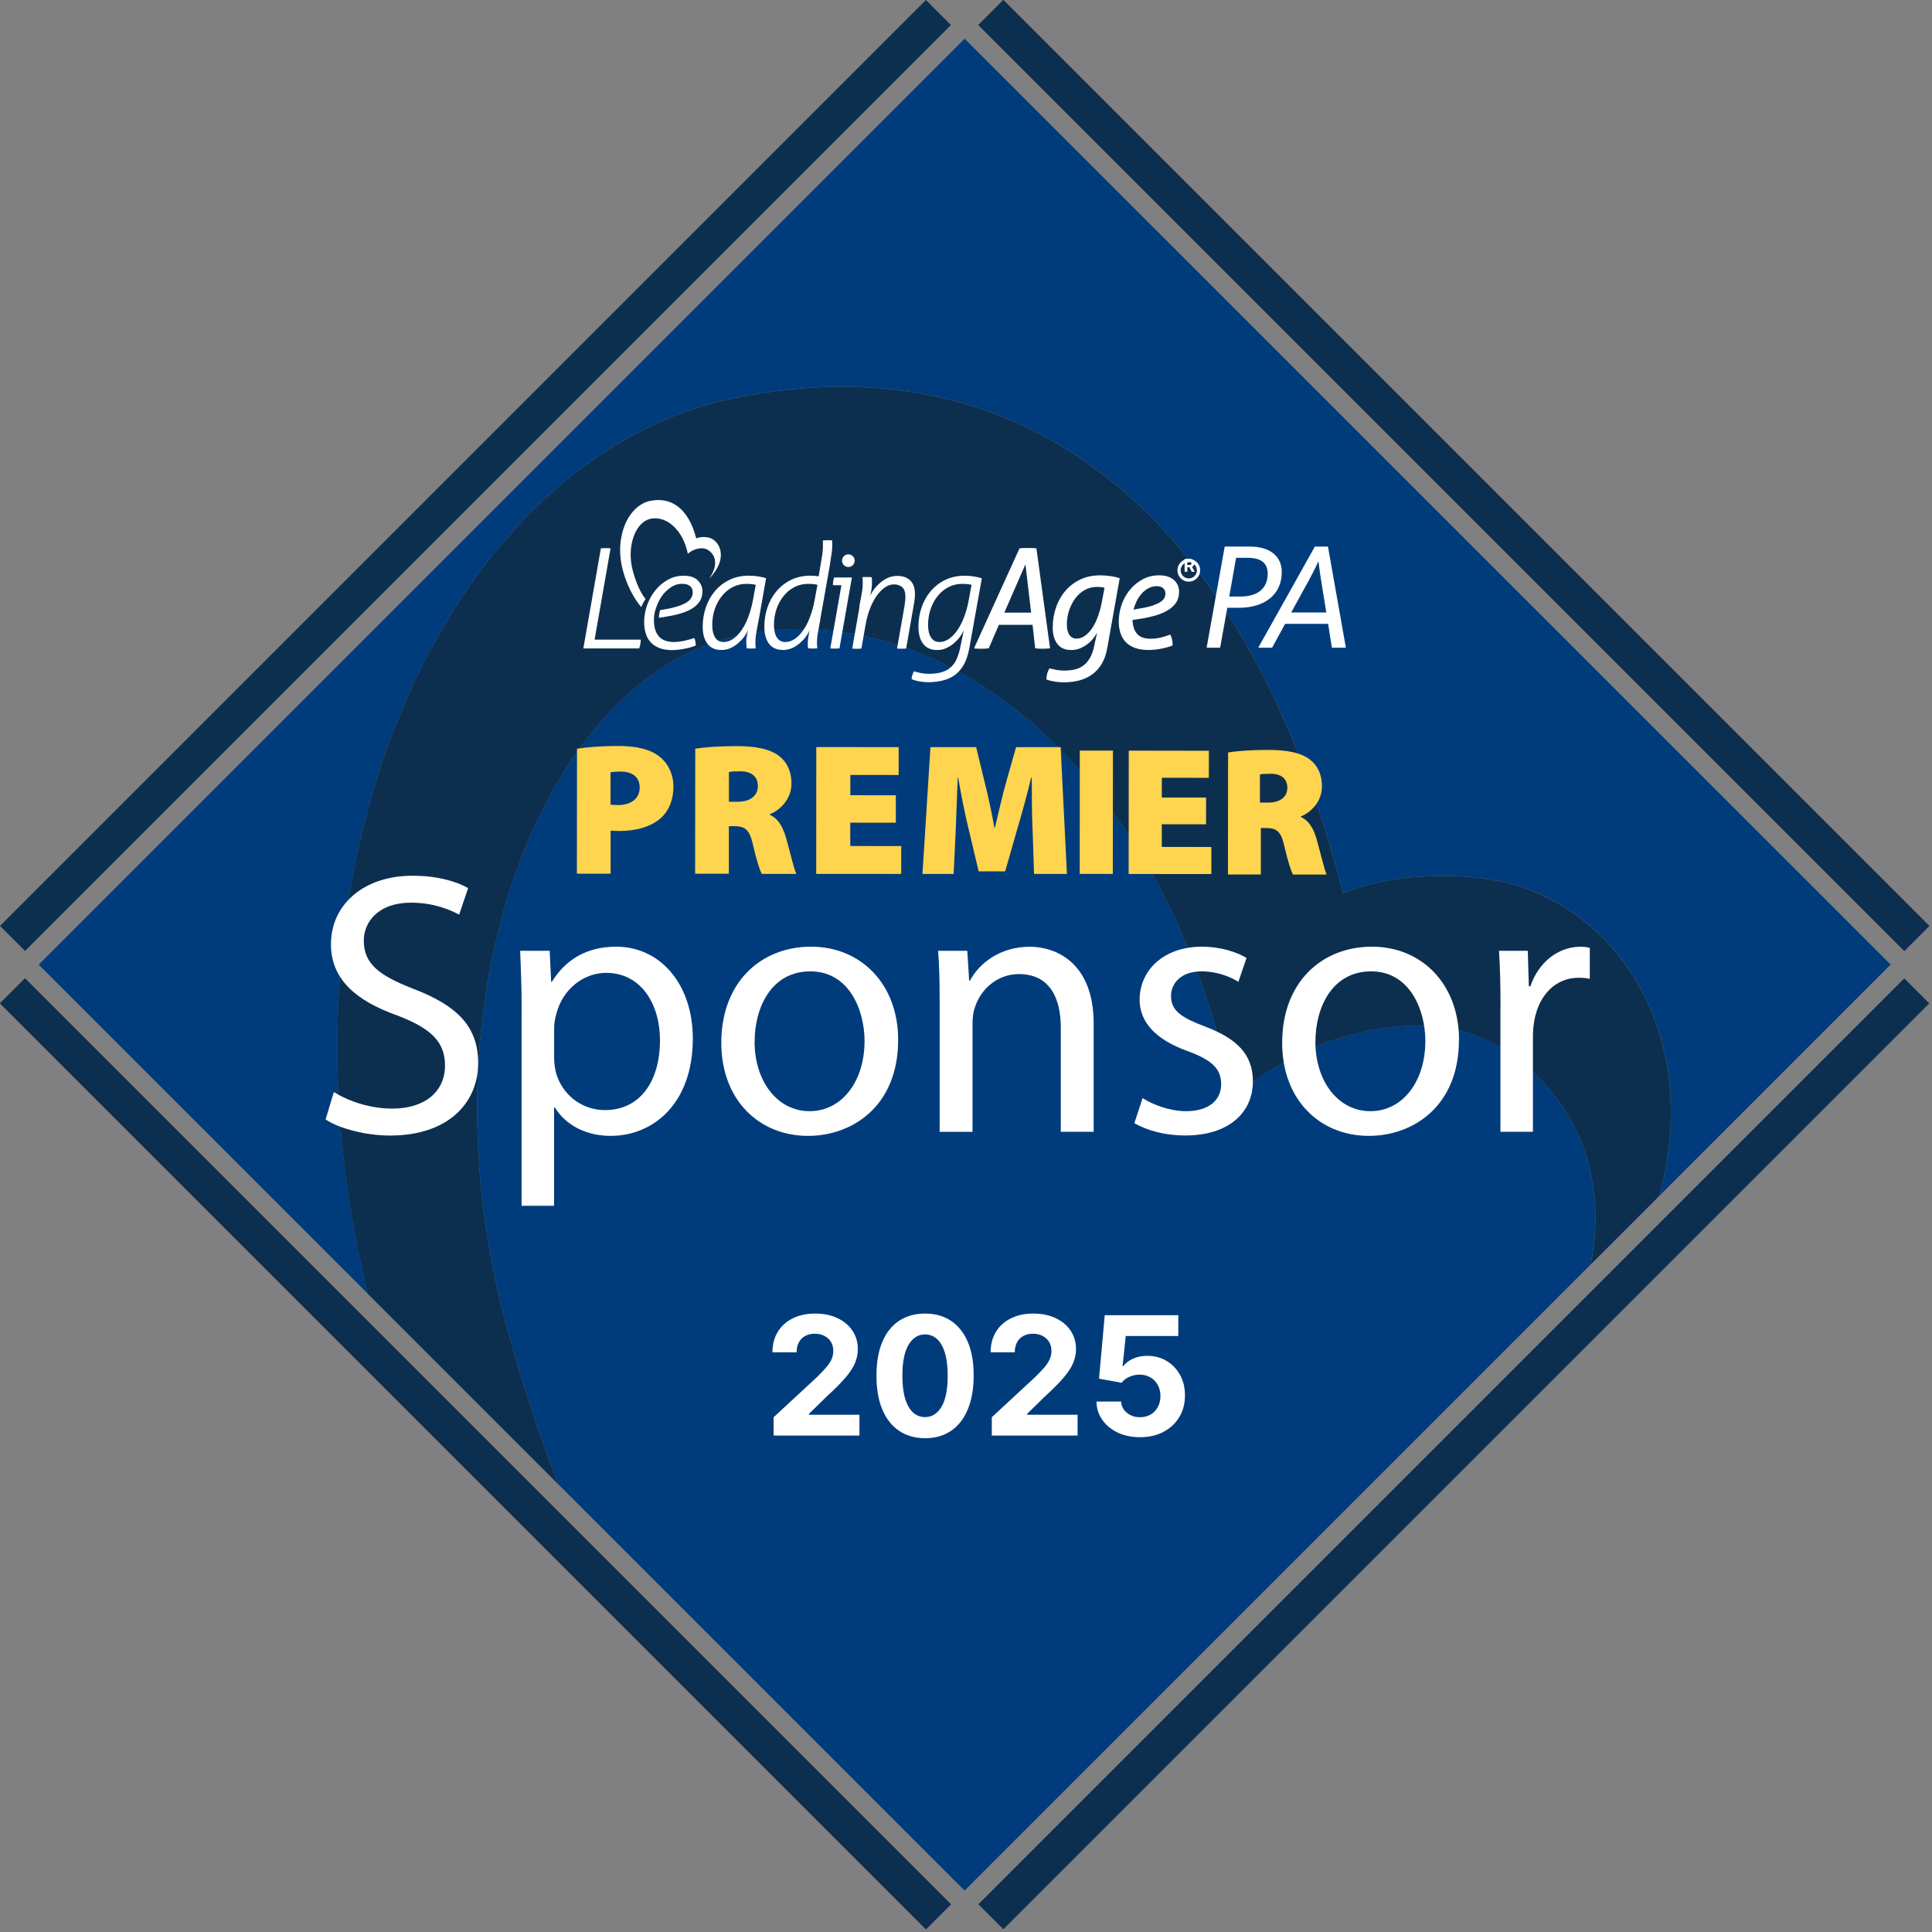 <svg xmlns="http://www.w3.org/2000/svg" width="299" height="299" viewBox="0 0 299 299" fill="none"><rect x="0" y="0" width="299" height="299" fill="#808080" stroke="none"/><g clip-path="url(#clip0_3_8)"><path d="M113.1 61.73C155.2 52.78 191.71 75.35 207.88 138.26C216.41 134.66 229.41 134.82 236.89 137.76C253.03 144.11 262.81 162.9 256.81 185.07L292.6 149.28L149.29 5.99L5.99 149.29L56.91 200.21C40.24 132.45 69.94 70.92 113.1 61.73Z" fill="#003C7C"></path><path d="M233.45 162.85C227.63 158.78 219.87 157.78 211.51 159.58C203.9 161.23 198.38 163.77 190.83 169.89C190.8 169.69 190.76 169.49 190.71 169.31C190.01 165.94 189.18 162.74 188.31 159.65C175.99 116.1 143.66 91.64 113.75 98.48C83.91 105.31 64.65 154.37 78.33 204.99C80.58 213.31 83.28 221.72 86.41 229.72L149.28 292.59L246.17 195.7C248.96 181.26 243.55 169.95 233.44 162.85H233.45Z" fill="#003C7C"></path><path d="M236.88 137.77C229.4 134.82 216.4 134.66 207.87 138.27C191.71 75.36 155.19 52.79 113.09 61.74C69.94 70.92 40.23 132.46 56.9 200.22L86.41 229.73C83.28 221.73 80.58 213.32 78.33 205C64.65 154.38 83.91 105.32 113.75 98.49C143.66 91.65 175.99 116.1 188.31 159.66C189.18 162.75 190.01 165.95 190.71 169.32C190.75 169.5 190.79 169.7 190.83 169.9C198.38 163.78 203.9 161.24 211.51 159.59C219.86 157.79 227.63 158.79 233.45 162.86C243.56 169.96 248.97 181.27 246.18 195.71L256.8 185.09C262.8 162.91 253.02 144.13 236.88 137.78V137.77Z" fill="#0D2F4F"></path><path d="M109.94 83.28C109.37 83.06 108.39 83.04 107.75 83.32C106.53 78.56 103.77 76.85 100.58 77.53C97.26 78.24 94.99 83.05 96.4 88.28C97.01 90.53 98.02 92.5 99.23 93.95C99.44 93.47 99.68 93.01 99.91 92.71C99.04 91.64 98.38 89.98 97.94 88.36C96.91 84.53 98.36 80.82 100.62 80.3C102.88 79.78 105.33 81.63 106.26 84.93C106.33 85.16 106.39 85.41 106.44 85.66C106.44 85.67 106.44 85.69 106.44 85.7C107.01 85.24 107.43 85.04 108 84.92C108.63 84.78 109.22 84.86 109.66 85.17C110.82 85.98 111.16 87.53 109.77 89.52C110.15 89.16 110.52 88.69 110.88 88.1C112.21 85.91 111.43 83.87 109.92 83.27" fill="white"></path><path d="M92.98 84.87C93.07 84.86 93.18 84.84 93.33 84.84C93.47 84.84 93.62 84.84 93.76 84.84C93.92 84.84 94.05 84.84 94.17 84.84C94.29 84.84 94.39 84.86 94.49 84.87L92.02 98.99H99.17C99.16 99.23 99.13 99.47 99.1 99.69C99.06 99.91 99 100.13 98.92 100.35H90.28L92.99 84.88L92.98 84.87Z" fill="white"></path><path d="M117.45 95.73C117.3 96.55 117.18 97.24 117.07 97.81C116.96 98.38 116.91 98.92 116.91 99.43C116.91 99.63 116.91 99.79 116.92 99.91C116.92 100.03 116.94 100.17 116.97 100.33C116.88 100.34 116.77 100.36 116.62 100.36C116.47 100.36 116.34 100.37 116.24 100.37C116.15 100.37 116.04 100.37 115.89 100.36C115.74 100.36 115.63 100.34 115.56 100.33C115.52 99.97 115.49 99.61 115.49 99.26C115.49 99.16 115.49 99.04 115.51 98.89C115.52 98.75 115.55 98.59 115.58 98.43C115.61 98.27 115.64 98.1 115.68 97.94C115.71 97.78 115.75 97.64 115.78 97.51C115.65 97.81 115.46 98.14 115.21 98.49C114.96 98.84 114.65 99.17 114.29 99.49C113.93 99.81 113.53 100.07 113.09 100.28C112.65 100.49 112.16 100.59 111.63 100.59C110.68 100.59 109.97 100.27 109.48 99.63C108.99 98.99 108.75 98.1 108.75 96.95C108.75 95.97 108.91 95.02 109.21 94.08C109.52 93.14 109.97 92.3 110.58 91.56C111.18 90.82 111.93 90.22 112.83 89.77C113.73 89.32 114.76 89.09 115.94 89.09C116.38 89.09 116.86 89.13 117.36 89.21C117.86 89.29 118.26 89.38 118.56 89.5L117.46 95.72L117.45 95.73ZM116.97 90.51C116.58 90.41 116.09 90.36 115.48 90.36C114.75 90.36 114.06 90.52 113.43 90.84C112.79 91.16 112.24 91.61 111.76 92.19C111.29 92.76 110.91 93.44 110.64 94.21C110.37 94.98 110.23 95.82 110.23 96.73C110.23 97.55 110.38 98.19 110.68 98.66C110.98 99.13 111.42 99.36 111.99 99.36C112.52 99.36 113.03 99.19 113.51 98.84C113.99 98.5 114.42 98.04 114.81 97.46C115.2 96.89 115.53 96.23 115.81 95.48C116.09 94.74 116.31 93.96 116.47 93.16L116.96 90.51H116.97Z" fill="white"></path><path d="M126.98 95.73C126.84 96.55 126.71 97.24 126.6 97.81C126.49 98.38 126.44 98.92 126.44 99.43C126.44 99.63 126.44 99.79 126.45 99.91C126.45 100.03 126.47 100.17 126.5 100.33C126.41 100.34 126.29 100.36 126.14 100.36C125.99 100.36 125.86 100.37 125.76 100.37C125.67 100.37 125.56 100.37 125.4 100.36C125.25 100.36 125.14 100.34 125.07 100.33C125.04 100.22 125.02 100.1 125.02 99.99C125.02 99.88 125.01 99.72 125.01 99.52C125.01 99.42 125.01 99.29 125.03 99.12C125.05 98.95 125.07 98.78 125.1 98.59C125.13 98.4 125.16 98.22 125.2 98.03C125.24 97.84 125.28 97.67 125.32 97.51C125.19 97.81 125 98.14 124.75 98.49C124.5 98.84 124.19 99.17 123.83 99.49C123.47 99.81 123.07 100.07 122.63 100.28C122.18 100.49 121.7 100.59 121.17 100.59C120.22 100.59 119.51 100.27 119.02 99.63C118.53 98.99 118.29 98.1 118.29 96.95C118.29 95.97 118.44 95.02 118.75 94.08C119.06 93.14 119.51 92.3 120.12 91.56C120.72 90.82 121.47 90.22 122.37 89.77C123.27 89.32 124.3 89.09 125.48 89.09C125.67 89.09 125.87 89.1 126.1 89.12C126.33 89.14 126.53 89.17 126.7 89.19C126.84 88.37 127.1 86.81 127.2 86.19C127.31 85.57 127.36 85.01 127.36 84.49V84.04C127.36 83.94 127.36 83.81 127.34 83.65C127.43 83.64 127.55 83.62 127.72 83.62C127.88 83.62 128.02 83.61 128.12 83.61H128.46C128.6 83.61 128.71 83.61 128.78 83.63C128.79 83.79 128.8 83.93 128.8 84.05V84.4C128.8 84.57 128.8 84.79 128.77 85.05C128.75 85.31 128.72 85.58 128.67 85.86C128.63 86.14 128.58 86.42 128.54 86.71C128.5 87 128.33 88.11 128.28 88.33L126.97 95.71L126.98 95.73ZM126.53 90.51C126.14 90.41 125.65 90.36 125.04 90.36C124.31 90.36 123.62 90.52 122.98 90.84C122.34 91.16 121.79 91.61 121.31 92.19C120.84 92.76 120.46 93.44 120.19 94.21C119.92 94.98 119.78 95.82 119.78 96.73C119.78 97.55 119.93 98.19 120.23 98.66C120.53 99.13 120.97 99.36 121.54 99.36C122.07 99.36 122.58 99.19 123.06 98.84C123.54 98.5 123.98 98.04 124.36 97.46C124.75 96.89 125.08 96.23 125.36 95.48C125.64 94.74 125.86 93.96 126.02 93.16L126.51 90.51H126.53Z" fill="white"></path><path d="M130.23 90.57H128.9C128.9 90.37 128.92 90.17 128.95 89.97C128.99 89.77 129.03 89.57 129.09 89.37H131.84L129.92 100.34C129.83 100.35 129.71 100.37 129.55 100.37C129.39 100.37 129.26 100.38 129.16 100.38C129.07 100.38 128.96 100.38 128.82 100.37C128.68 100.37 128.57 100.35 128.5 100.34L130.22 90.57H130.23Z" fill="white"></path><path d="M132.98 93.93C133.12 93.11 133.25 92.42 133.36 91.85C133.47 91.28 133.52 90.74 133.52 90.23C133.52 90.03 133.52 89.87 133.51 89.75C133.51 89.63 133.48 89.49 133.46 89.33C133.55 89.32 133.66 89.3 133.82 89.3C133.97 89.3 134.1 89.3 134.2 89.3C134.29 89.3 134.4 89.3 134.56 89.3C134.71 89.3 134.82 89.32 134.89 89.33C134.92 89.44 134.94 89.57 134.94 89.71C134.94 89.85 134.95 90.02 134.95 90.22C134.95 90.59 134.92 90.95 134.86 91.3C134.8 91.64 134.74 91.94 134.67 92.2C134.8 91.9 134.99 91.57 135.25 91.22C135.51 90.87 135.82 90.54 136.18 90.22C136.54 89.91 136.94 89.64 137.4 89.44C137.85 89.23 138.34 89.13 138.87 89.13C139.73 89.13 140.4 89.37 140.88 89.84C141.36 90.31 141.6 91.01 141.6 91.93C141.6 92.15 141.59 92.39 141.56 92.66C141.53 92.93 141.5 93.19 141.45 93.43L140.24 100.36C140.15 100.37 140.04 100.39 139.89 100.39C139.74 100.39 139.61 100.4 139.51 100.4C139.42 100.4 139.31 100.4 139.16 100.39C139.01 100.39 138.9 100.37 138.83 100.36L139.97 93.86C140.01 93.6 140.05 93.34 140.08 93.06C140.11 92.79 140.12 92.55 140.12 92.35C140.12 91.66 139.96 91.17 139.63 90.88C139.3 90.59 138.88 90.44 138.36 90.44C137.84 90.44 137.35 90.61 136.89 90.95C136.42 91.29 136 91.74 135.61 92.31C135.22 92.88 134.89 93.53 134.61 94.27C134.33 95.01 134.12 95.78 133.98 96.58L133.31 100.37C133.22 100.38 133.1 100.4 132.95 100.4C132.8 100.4 132.67 100.41 132.57 100.41C132.48 100.41 132.36 100.41 132.22 100.4C132.07 100.4 131.96 100.38 131.89 100.37L133.01 93.96L132.98 93.93Z" fill="white"></path><path d="M149.17 97.52C149.04 97.82 148.85 98.15 148.6 98.5C148.35 98.85 148.04 99.18 147.69 99.5C147.33 99.82 146.93 100.08 146.48 100.29C146.04 100.5 145.55 100.6 145.02 100.6C144.07 100.6 143.36 100.28 142.87 99.64C142.38 99 142.14 98.11 142.14 96.96C142.14 95.98 142.29 95.03 142.6 94.09C142.91 93.15 143.36 92.31 143.97 91.57C144.57 90.83 145.32 90.23 146.22 89.78C147.12 89.33 148.15 89.1 149.33 89.1C149.78 89.1 150.25 89.14 150.75 89.22C151.25 89.3 151.65 89.39 151.95 89.51L150.01 100.33C149.85 101.19 149.62 101.95 149.3 102.6C148.98 103.25 148.57 103.8 148.04 104.25C147.52 104.7 146.89 105.03 146.15 105.25C145.41 105.47 144.55 105.58 143.56 105.58C143.23 105.58 142.82 105.54 142.34 105.46C141.86 105.38 141.44 105.26 141.08 105.1C141.08 104.9 141.12 104.68 141.2 104.45C141.28 104.22 141.36 104.03 141.45 103.89C141.77 103.99 142.11 104.08 142.49 104.16C142.87 104.24 143.29 104.28 143.75 104.28C144.57 104.28 145.26 104.19 145.81 104.01C146.37 103.83 146.84 103.57 147.21 103.21C147.58 102.86 147.88 102.42 148.09 101.91C148.31 101.4 148.49 100.79 148.63 100.1L149.17 97.5V97.52ZM150.37 90.51C149.98 90.41 149.49 90.36 148.89 90.36C148.16 90.36 147.47 90.52 146.83 90.84C146.19 91.16 145.64 91.61 145.16 92.19C144.69 92.76 144.31 93.44 144.04 94.21C143.77 94.98 143.63 95.82 143.63 96.73C143.63 97.55 143.78 98.19 144.09 98.66C144.4 99.13 144.83 99.36 145.39 99.36C145.92 99.36 146.43 99.19 146.91 98.84C147.39 98.5 147.83 98.04 148.21 97.46C148.6 96.89 148.93 96.23 149.21 95.48C149.49 94.74 149.71 93.96 149.87 93.16L150.36 90.51H150.37Z" fill="white"></path><path d="M157.77 84.87C157.95 84.84 158.18 84.82 158.45 84.82C158.71 84.82 158.95 84.81 159.15 84.81C159.37 84.81 159.58 84.81 159.81 84.82C160.03 84.82 160.23 84.85 160.4 84.87L162.51 100.34C162.09 100.38 161.68 100.4 161.26 100.4C160.91 100.4 160.56 100.38 160.21 100.34L159.8 96.7H154.59L153.02 100.34C152.68 100.38 152.29 100.4 151.86 100.4C151.66 100.4 151.46 100.4 151.27 100.39C151.07 100.39 150.9 100.36 150.74 100.34L157.78 84.87H157.77ZM159.58 94.81L158.7 87.34L155.43 94.81H159.58Z" fill="white"></path><path d="M169.82 97.84C169.66 98.16 169.45 98.48 169.2 98.8C168.94 99.12 168.64 99.42 168.3 99.68C167.95 99.95 167.57 100.16 167.15 100.34C166.73 100.51 166.27 100.6 165.78 100.6C164.83 100.6 164.12 100.29 163.64 99.66C163.16 99.04 162.92 98.19 162.92 97.11C162.92 96.09 163.08 95.1 163.39 94.13C163.71 93.16 164.17 92.3 164.79 91.55C165.41 90.8 166.17 90.19 167.09 89.73C168.01 89.27 169.08 89.04 170.3 89.04C170.82 89.04 171.34 89.08 171.88 89.16C172.42 89.24 172.89 89.35 173.29 89.49C172.96 91.3 172.64 93.09 172.33 94.87C172.02 96.65 171.7 98.44 171.37 100.25C171.2 101.23 170.91 102.05 170.51 102.73C170.11 103.4 169.61 103.95 169.02 104.38C168.43 104.8 167.76 105.11 167.02 105.31C166.27 105.5 165.47 105.6 164.61 105.6C164.12 105.6 163.64 105.56 163.15 105.47C162.66 105.38 162.26 105.28 161.94 105.15C161.95 104.53 162.11 103.96 162.41 103.43C162.7 103.5 163.03 103.58 163.42 103.66C163.81 103.74 164.23 103.78 164.69 103.78C165.33 103.78 165.91 103.72 166.41 103.59C166.91 103.46 167.36 103.25 167.74 102.94C168.13 102.64 168.45 102.24 168.72 101.75C168.99 101.26 169.2 100.65 169.35 99.92L169.8 97.85L169.82 97.84ZM170.94 90.96C170.59 90.87 170.21 90.83 169.78 90.83C169.06 90.83 168.42 91 167.84 91.33C167.27 91.66 166.78 92.1 166.38 92.65C165.98 93.2 165.67 93.83 165.44 94.52C165.22 95.22 165.11 95.93 165.11 96.66C165.11 97.35 165.24 97.88 165.5 98.26C165.76 98.64 166.12 98.83 166.6 98.83C167.08 98.83 167.49 98.69 167.9 98.4C168.31 98.11 168.68 97.72 169.02 97.22C169.36 96.72 169.65 96.13 169.9 95.44C170.15 94.76 170.36 94.02 170.51 93.23L170.94 90.95V90.96Z" fill="white"></path><path d="M175.27 95.95C175.31 96.91 175.56 97.64 176 98.12C176.44 98.61 177.13 98.85 178.07 98.85C178.64 98.85 179.19 98.78 179.71 98.65C180.23 98.51 180.69 98.37 181.11 98.21C181.24 98.42 181.33 98.68 181.39 98.98C181.45 99.28 181.48 99.58 181.48 99.88C181.27 99.98 181 100.07 180.69 100.16C180.38 100.25 180.06 100.32 179.72 100.39C179.38 100.46 179.04 100.51 178.7 100.54C178.36 100.58 178.04 100.59 177.75 100.59C176.9 100.59 176.19 100.48 175.61 100.26C175.03 100.04 174.55 99.73 174.19 99.33C173.82 98.94 173.56 98.47 173.39 97.93C173.22 97.39 173.14 96.81 173.14 96.18C173.14 95.31 173.29 94.44 173.58 93.59C173.87 92.74 174.3 91.97 174.85 91.3C175.4 90.63 176.06 90.08 176.83 89.66C177.6 89.24 178.45 89.04 179.4 89.04C180.35 89.04 181.1 89.27 181.65 89.74C182.2 90.21 182.48 90.83 182.48 91.6C182.48 92.23 182.33 92.78 182.02 93.25C181.71 93.72 181.28 94.11 180.74 94.44C180.2 94.77 179.55 95.04 178.81 95.26C178.07 95.47 177.26 95.65 176.39 95.78L175.27 95.95ZM176.62 94.14C177.35 94.01 177.96 93.87 178.44 93.7C178.92 93.53 179.3 93.35 179.59 93.16C179.88 92.97 180.08 92.76 180.19 92.55C180.3 92.33 180.36 92.1 180.36 91.84C180.36 91.51 180.24 91.24 180.01 91.03C179.78 90.82 179.45 90.72 179.02 90.72C178.56 90.72 178.14 90.82 177.75 91.03C177.36 91.24 177.01 91.51 176.71 91.85C176.4 92.19 176.14 92.57 175.92 93.01C175.71 93.45 175.54 93.89 175.43 94.35L176.61 94.13L176.62 94.14Z" fill="white"></path><path d="M107.97 89.8C107.49 89.33 106.78 89.1 105.83 89.1C104.88 89.1 104.1 89.31 103.34 89.74C102.59 90.16 101.94 90.71 101.4 91.39C100.86 92.06 100.44 92.83 100.14 93.68C99.84 94.54 99.69 95.4 99.69 96.27C99.69 96.86 99.76 97.41 99.91 97.94C100.05 98.46 100.29 98.92 100.63 99.32C100.97 99.71 101.41 100.03 101.97 100.26C102.52 100.49 103.21 100.61 104.02 100.61C104.32 100.61 104.65 100.59 104.99 100.55C105.33 100.51 105.67 100.45 106 100.39C106.33 100.33 106.64 100.25 106.94 100.16C107.23 100.07 107.48 99.99 107.68 99.9C107.68 99.73 107.66 99.53 107.62 99.31C107.58 99.09 107.53 98.9 107.46 98.74C107.29 98.8 107.08 98.86 106.84 98.93C106.6 99 106.34 99.07 106.07 99.13C105.8 99.2 105.51 99.25 105.21 99.29C104.91 99.33 104.62 99.36 104.35 99.36C103.26 99.36 102.46 99.07 101.96 98.48C101.46 97.89 101.21 97.08 101.21 96.05V95.75C101.23 95.1 101.36 94.57 101.5 94.17C101.62 93.77 101.79 93.37 101.99 92.98C102.26 92.47 102.57 92.02 102.94 91.64C103.31 91.25 103.71 90.94 104.15 90.7C104.59 90.46 105.08 90.35 105.59 90.35C106.1 90.35 106.52 90.47 106.8 90.7C107.07 90.94 107.21 91.25 107.21 91.64C107.21 92.39 106.81 92.97 106 93.38C105.19 93.8 104.06 94.12 102.61 94.35L102.17 94.42C102.02 94.89 101.97 95.29 101.98 95.62L102.79 95.49C103.62 95.36 104.4 95.2 105.13 95C105.85 94.8 106.48 94.55 107.01 94.24C107.54 93.93 107.96 93.56 108.26 93.11C108.56 92.67 108.71 92.13 108.71 91.52C108.71 90.86 108.47 90.3 107.99 89.83" fill="white"></path><path d="M131.29 85.79C130.75 85.79 130.31 86.23 130.31 86.77C130.31 87.31 130.75 87.75 131.29 87.75C131.83 87.75 132.27 87.31 132.27 86.77C132.27 86.23 131.83 85.79 131.29 85.79Z" fill="white"></path><path d="M189.54 84.59H193.46C196.4 84.59 198.37 85.98 198.37 88.54C198.37 92.09 195.62 94.06 191.77 94.06H189.94L188.83 100.24H186.74L189.54 84.59ZM191.98 92.32C194.82 92.32 196.19 90.91 196.19 88.8C196.19 87.3 195.37 86.33 193.11 86.33H191.3L190.24 92.32H191.98Z" fill="white"></path><path d="M203.5 84.59H205.52L208.29 100.24H206.13L205.54 96.55H198.89L196.87 100.24H194.73L203.49 84.59H203.5ZM205.26 94.79L204.46 89.83C204.22 88.4 204.06 86.94 204.06 86.94H204.01C204.01 86.94 203.33 88.42 202.55 89.83L199.83 94.79H205.26Z" fill="white"></path><path d="M89.29 115.88C90.72 115.65 92.78 115.45 95.75 115.45C98.57 115.45 100.61 115.98 101.98 117.03C103.32 118.02 104.22 119.74 104.22 121.75C104.22 123.73 103.55 125.45 102.3 126.58C100.73 127.98 98.43 128.61 95.78 128.61C95.26 128.61 94.82 128.55 94.5 128.55V135.21H89.28L89.3 115.89L89.29 115.88ZM94.49 124.53C94.78 124.56 95.13 124.59 95.68 124.59C97.72 124.59 99 123.54 99 121.86C99 120.4 98.04 119.41 96.03 119.41C95.27 119.41 94.75 119.47 94.49 119.53V124.54V124.53Z" fill="#FFD44F"></path><path d="M107.59 115.87C109.07 115.64 111.32 115.47 113.94 115.47C116.94 115.47 119.09 115.88 120.57 116.99C121.82 117.98 122.49 119.38 122.49 121.27C122.49 123.72 120.65 125.43 119.14 126.01V126.1C120.42 126.68 121.15 127.94 121.64 129.62C122.22 131.63 122.86 134.48 123.24 135.24H117.88C117.59 134.65 117.07 133.14 116.52 130.69C116 128.36 115.27 127.87 113.64 127.86H112.8V135.22H107.58L107.6 115.87H107.59ZM112.8 124.08H114.17C116.15 124.08 117.28 123.12 117.29 121.67C117.29 120.21 116.33 119.37 114.59 119.37C113.6 119.37 113.08 119.4 112.81 119.49V124.09L112.8 124.08Z" fill="#FFD44F"></path><path d="M138.64 127.33L131.59 127.32V130.93L139.48 130.94L139.47 135.25L126.32 135.24L126.33 115.62L139.08 115.63V119.94L131.6 119.93V123.07L138.64 123.08V127.33Z" fill="#FFD44F"></path><path d="M159.79 128.25C159.7 126.01 159.68 123.39 159.68 120.33H159.59C158.98 122.92 158.16 125.86 157.52 128.01L155.56 134.85H151.46L149.84 128.03C149.32 125.91 148.74 122.99 148.28 120.32H148.22C148.1 123.08 148.01 125.99 147.92 128.24L147.59 135.25H142.76L144 115.63H151.07L152.35 120.9C152.9 123.08 153.48 125.7 153.89 128.09H153.98C154.54 125.7 155.18 122.94 155.76 120.87L157.25 115.63H164.15L165.12 135.25H160.03L159.8 128.23L159.79 128.25Z" fill="#FFD44F"></path><path d="M172.24 116.16L172.22 135.25L167.1 135.24L167.11 116.16H172.24Z" fill="#FFD44F"></path><path d="M186.65 127.57L179.8 127.56V131.07L187.47 131.08V135.27L174.67 135.26L174.69 116.17L187.09 116.19L187.08 120.38L179.81 120.37L179.8 123.43H186.66L186.65 127.57Z" fill="#FFD44F"></path><path d="M190.05 116.45C191.5 116.22 193.69 116.05 196.24 116.06C199.17 116.06 201.27 116.46 202.72 117.54C203.94 118.51 204.59 119.87 204.59 121.72C204.59 124.11 202.8 125.78 201.32 126.35V126.43C202.57 127 203.28 128.22 203.76 129.87C204.33 131.83 204.95 134.61 205.32 135.35H200.09C199.81 134.78 199.3 133.3 198.76 130.91C198.25 128.64 197.54 128.15 195.95 128.15H195.13V135.34H190.04L190.06 116.45H190.05ZM194.98 124.21H196.28C198.16 124.21 199.23 123.31 199.23 121.93C199.23 120.55 198.32 119.75 196.67 119.75C195.73 119.75 195.24 119.78 194.99 119.86V124.21H194.98Z" fill="#FFD44F"></path><path d="M51.68 169.02C53.94 170.41 57.23 171.57 60.71 171.57C65.86 171.57 68.87 168.85 68.87 164.92C68.87 161.28 66.79 159.19 61.52 157.17C55.16 154.91 51.22 151.61 51.22 146.12C51.22 140.04 56.25 135.53 63.83 135.53C67.82 135.53 70.71 136.46 72.45 137.44L71.06 141.55C69.79 140.86 67.18 139.7 63.65 139.7C58.33 139.7 56.3 142.88 56.3 145.54C56.3 149.18 58.67 150.98 64.05 153.06C70.65 155.61 74 158.79 74 164.52C74 170.54 69.54 175.74 60.34 175.74C56.58 175.74 52.47 174.64 50.39 173.25L51.66 169.03L51.68 169.02Z" fill="white"></path><path d="M80.73 156.29C80.73 152.7 80.61 149.81 80.5 147.15H85.07L85.3 151.95H85.41C87.49 148.54 90.79 146.51 95.36 146.51C102.13 146.51 107.22 152.24 107.22 160.74C107.22 170.81 101.09 175.79 94.49 175.79C90.79 175.79 87.55 174.17 85.87 171.39H85.75V186.61H80.72V156.29H80.73ZM85.76 163.76C85.76 164.51 85.88 165.21 85.99 165.84C86.92 169.37 89.98 171.8 93.63 171.8C99.01 171.8 102.14 167.4 102.14 160.98C102.14 155.37 99.19 150.56 93.81 150.56C90.34 150.56 87.1 153.05 86.11 156.87C85.94 157.51 85.76 158.26 85.76 158.95V163.75V163.76Z" fill="white"></path><path d="M139 160.92C139 171.28 131.82 175.79 125.05 175.79C117.47 175.79 111.63 170.23 111.63 161.38C111.63 152.01 117.76 146.51 125.52 146.51C133.28 146.51 139 152.35 139 160.92ZM116.78 161.21C116.78 167.34 120.31 171.97 125.29 171.97C130.27 171.97 133.8 167.4 133.8 161.09C133.8 156.35 131.43 150.33 125.41 150.33C119.39 150.33 116.79 155.89 116.79 161.21H116.78Z" fill="white"></path><path d="M145.42 154.73C145.42 151.84 145.36 149.47 145.19 147.15H149.7L149.99 151.78H150.11C151.5 149.12 154.74 146.52 159.37 146.52C163.25 146.52 169.26 148.83 169.26 158.44V175.16H164.17V159.02C164.17 154.51 162.49 150.75 157.69 150.75C154.33 150.75 151.73 153.12 150.86 155.96C150.63 156.6 150.51 157.46 150.51 158.33V175.17H145.42V154.74V154.73Z" fill="white"></path><path d="M176.84 169.95C178.34 170.93 181.01 171.97 183.55 171.97C187.25 171.97 188.99 170.12 188.99 167.81C188.99 165.38 187.54 164.05 183.78 162.66C178.75 160.87 176.37 158.09 176.37 154.73C176.37 150.22 180.02 146.51 186.03 146.51C188.87 146.51 191.35 147.32 192.92 148.25L191.65 151.95C190.55 151.26 188.53 150.33 185.92 150.33C182.91 150.33 181.23 152.07 181.23 154.15C181.23 156.47 182.91 157.51 186.55 158.89C191.41 160.74 193.9 163.17 193.9 167.34C193.9 172.26 190.08 175.73 183.43 175.73C180.36 175.73 177.53 174.98 175.56 173.82L176.83 169.94L176.84 169.95Z" fill="white"></path><path d="M225.79 160.92C225.79 171.28 218.62 175.79 211.85 175.79C204.27 175.79 198.43 170.23 198.43 161.38C198.43 152.01 204.56 146.51 212.32 146.51C220.08 146.51 225.8 152.35 225.8 160.92H225.79ZM203.57 161.21C203.57 167.34 207.1 171.97 212.08 171.97C217.06 171.97 220.59 167.4 220.59 161.09C220.59 156.35 218.22 150.33 212.2 150.33C206.18 150.33 203.58 155.89 203.58 161.21H203.57Z" fill="white"></path><path d="M232.22 155.89C232.22 152.59 232.16 149.76 231.99 147.15H236.44L236.61 152.65H236.84C238.11 148.89 241.18 146.52 244.59 146.52C245.17 146.52 245.57 146.58 246.04 146.69V151.49C245.52 151.37 245 151.32 244.3 151.32C240.71 151.32 238.17 154.04 237.47 157.86C237.35 158.55 237.24 159.37 237.24 160.23V175.16H232.21V155.89H232.22Z" fill="white"></path><path d="M155.28 0L298.58 143.3L294.71 147.17L151.41 3.87L155.28 0Z" fill="#0D2F4F"></path><path d="M3.87 151.41L147.17 294.71L143.3 298.58L0 155.28L3.87 151.41Z" fill="#0D2F4F"></path><path d="M0 143.3L143.3 0L147.17 3.87L3.87 147.17L0 143.3Z" fill="#0D2F4F"></path><path d="M151.41 294.71L294.71 151.41L298.58 155.28L155.28 298.58L151.41 294.71Z" fill="#0D2F4F"></path><path d="M155.28 0L298.58 143.3L294.71 147.17L151.41 3.87L155.28 0Z" fill="#0D2F4F"></path><path d="M3.87 151.41L147.17 294.71L143.3 298.58L0 155.28L3.87 151.41Z" fill="#0D2F4F"></path><path d="M119.73 222.17V219.333L126.36 213.194C126.923 212.648 127.396 212.157 127.778 211.72C128.166 211.284 128.46 210.856 128.66 210.438C128.86 210.014 128.961 209.556 128.961 209.065C128.961 208.519 128.836 208.049 128.588 207.655C128.339 207.255 128 206.949 127.569 206.737C127.139 206.518 126.651 206.409 126.105 206.409C125.535 206.409 125.038 206.524 124.613 206.755C124.189 206.985 123.862 207.316 123.631 207.746C123.401 208.177 123.286 208.689 123.286 209.283H119.548C119.548 208.064 119.824 207.006 120.375 206.109C120.927 205.212 121.7 204.518 122.694 204.027C123.689 203.535 124.835 203.29 126.132 203.29C127.466 203.29 128.627 203.526 129.615 203.999C130.61 204.466 131.383 205.115 131.934 205.945C132.486 206.776 132.762 207.728 132.762 208.801C132.762 209.504 132.623 210.199 132.344 210.884C132.071 211.569 131.583 212.33 130.879 213.166C130.176 213.997 129.185 214.994 127.906 216.159L125.186 218.823V218.951H133.008V222.17H119.73ZM143.164 222.579C141.6 222.573 140.254 222.188 139.126 221.424C138.004 220.66 137.14 219.554 136.534 218.105C135.934 216.656 135.637 214.913 135.643 212.875C135.643 210.844 135.943 209.113 136.543 207.683C137.149 206.252 138.013 205.163 139.135 204.418C140.263 203.666 141.606 203.29 143.164 203.29C144.722 203.29 146.062 203.666 147.184 204.418C148.311 205.169 149.178 206.261 149.785 207.692C150.391 209.116 150.691 210.844 150.685 212.875C150.685 214.919 150.382 216.665 149.775 218.114C149.175 219.563 148.314 220.669 147.193 221.433C146.071 222.197 144.728 222.579 143.164 222.579ZM143.164 219.314C144.231 219.314 145.083 218.778 145.719 217.705C146.356 216.631 146.671 215.022 146.665 212.875C146.665 211.463 146.52 210.287 146.229 209.347C145.944 208.407 145.537 207.701 145.01 207.228C144.489 206.755 143.873 206.518 143.164 206.518C142.103 206.518 141.254 207.049 140.617 208.11C139.981 209.171 139.659 210.759 139.653 212.875C139.653 214.306 139.796 215.501 140.081 216.459C140.372 217.411 140.781 218.126 141.309 218.605C141.836 219.078 142.454 219.314 143.164 219.314ZM153.493 222.17V219.333L160.123 213.194C160.687 212.648 161.159 212.157 161.541 211.72C161.929 211.284 162.224 210.856 162.424 210.438C162.624 210.014 162.724 209.556 162.724 209.065C162.724 208.519 162.599 208.049 162.351 207.655C162.102 207.255 161.763 206.949 161.332 206.737C160.902 206.518 160.414 206.409 159.868 206.409C159.298 206.409 158.801 206.524 158.377 206.755C157.952 206.985 157.625 207.316 157.394 207.746C157.164 208.177 157.049 208.689 157.049 209.283H153.311C153.311 208.064 153.587 207.006 154.139 206.109C154.69 205.212 155.463 204.518 156.458 204.027C157.452 203.535 158.598 203.29 159.895 203.29C161.229 203.29 162.39 203.526 163.379 203.999C164.373 204.466 165.146 205.115 165.698 205.945C166.249 206.776 166.525 207.728 166.525 208.801C166.525 209.504 166.386 210.199 166.107 210.884C165.834 211.569 165.346 212.33 164.643 213.166C163.939 213.997 162.948 214.994 161.669 216.159L158.95 218.823V218.951H166.771V222.17H153.493ZM176.427 222.425C175.141 222.425 173.996 222.188 172.989 221.715C171.989 221.242 171.194 220.591 170.606 219.76C170.018 218.929 169.712 217.977 169.688 216.904H173.507C173.55 217.626 173.853 218.211 174.417 218.66C174.981 219.108 175.651 219.333 176.427 219.333C177.045 219.333 177.591 219.196 178.064 218.923C178.543 218.644 178.916 218.259 179.182 217.768C179.455 217.271 179.592 216.701 179.592 216.059C179.592 215.404 179.452 214.828 179.173 214.331C178.9 213.833 178.522 213.445 178.037 213.166C177.551 212.888 176.997 212.745 176.372 212.739C175.827 212.739 175.296 212.851 174.781 213.076C174.271 213.3 173.874 213.606 173.589 213.994L170.088 213.367L170.97 203.545H182.356V206.764H174.217L173.735 211.429H173.844C174.171 210.969 174.665 210.587 175.326 210.284C175.987 209.98 176.727 209.829 177.545 209.829C178.667 209.829 179.667 210.093 180.547 210.62C181.426 211.147 182.12 211.872 182.629 212.794C183.139 213.709 183.39 214.764 183.384 215.958C183.39 217.214 183.099 218.329 182.511 219.305C181.929 220.275 181.113 221.039 180.065 221.597C179.022 222.149 177.809 222.425 176.427 222.425Z" fill="white"></path><path d="M183.333 88.49V86.497H184.119C184.27 86.497 184.398 86.524 184.505 86.578C184.612 86.631 184.693 86.707 184.749 86.805C184.805 86.902 184.834 87.016 184.834 87.148C184.834 87.281 184.805 87.394 184.748 87.49C184.691 87.584 184.608 87.657 184.5 87.708C184.392 87.758 184.262 87.784 184.109 87.784H183.582V87.445H184.041C184.121 87.445 184.188 87.434 184.241 87.412C184.294 87.39 184.334 87.357 184.36 87.313C184.386 87.269 184.4 87.214 184.4 87.148C184.4 87.082 184.386 87.026 184.36 86.981C184.334 86.935 184.294 86.901 184.24 86.878C184.187 86.854 184.12 86.842 184.039 86.842H183.755V88.49H183.333ZM184.409 87.583L184.905 88.49H184.44L183.955 87.583H184.409Z" fill="white"></path><path d="M183.98 89.77C184.814 89.77 185.49 89.094 185.49 88.26C185.49 87.426 184.814 86.75 183.98 86.75C183.146 86.75 182.47 87.426 182.47 88.26C182.47 89.094 183.146 89.77 183.98 89.77Z" stroke="white" stroke-width="0.5" stroke-miterlimit="10"></path></g><defs><clipPath id="clip0_3_8"><rect width="298.58" height="298.58" fill="white"></rect></clipPath></defs></svg>
